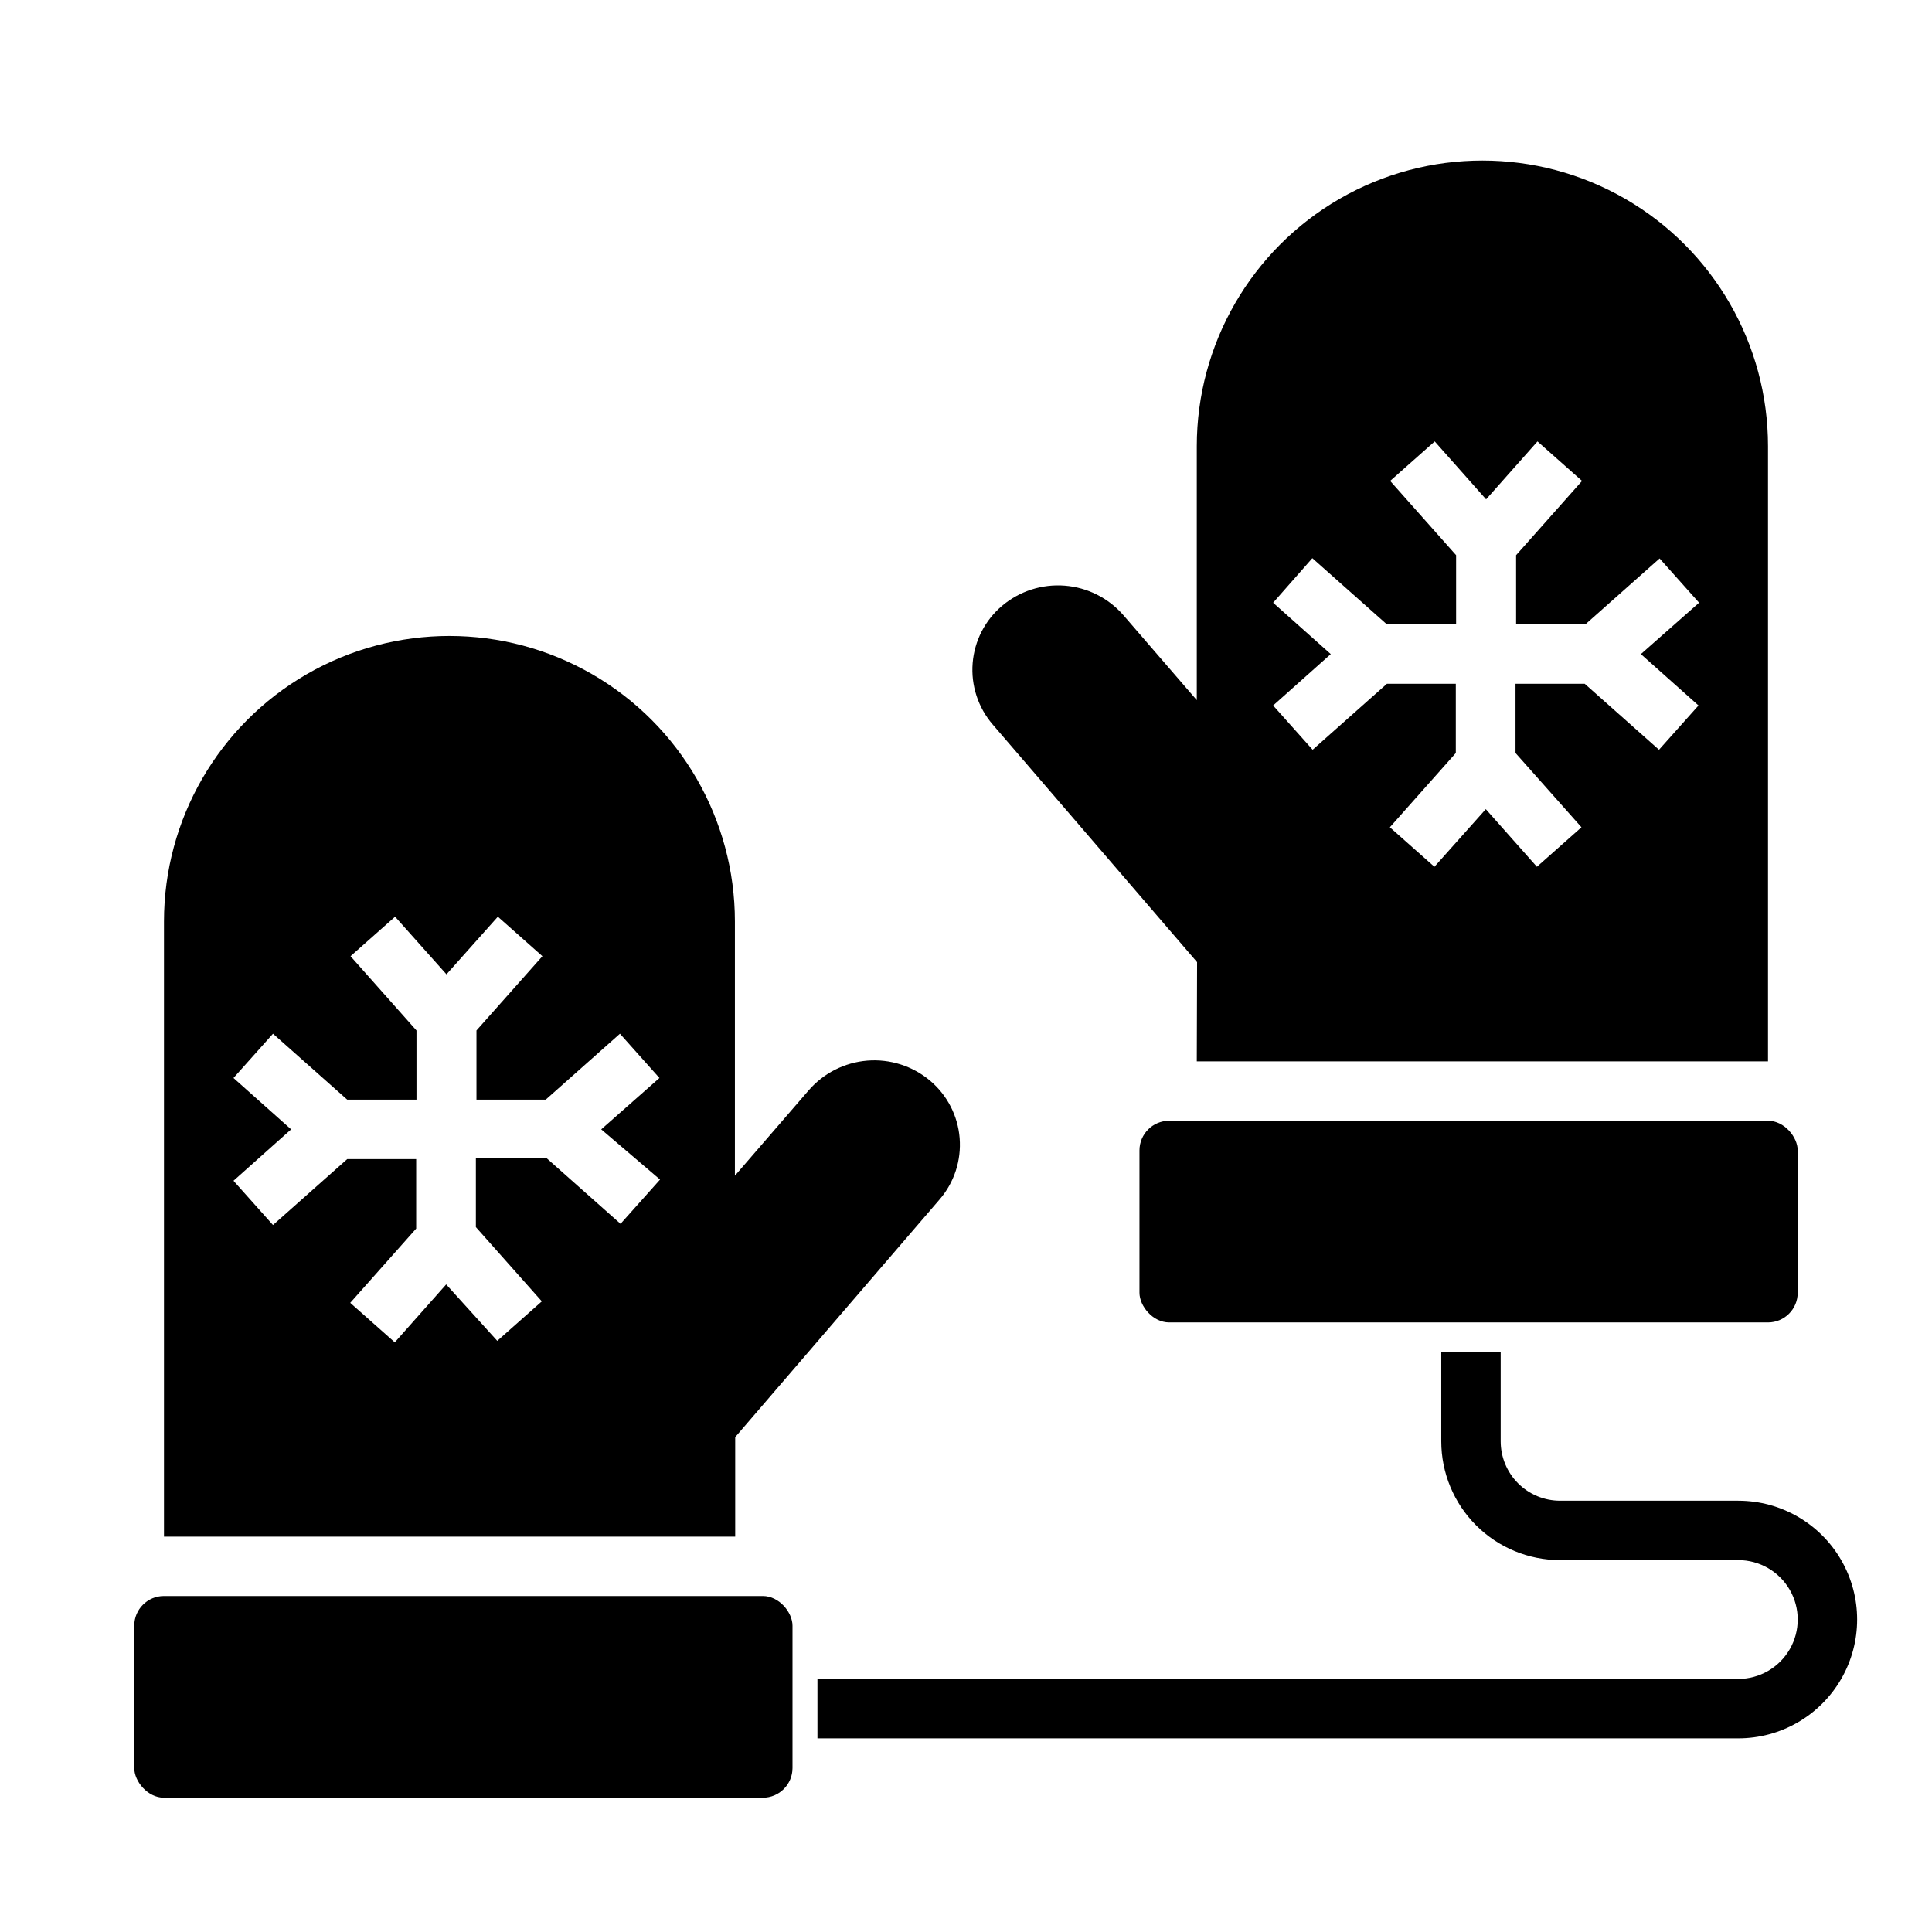 <?xml version="1.0" encoding="UTF-8"?>
<!-- Uploaded to: ICON Repo, www.iconrepo.com, Generator: ICON Repo Mixer Tools -->
<svg fill="#000000" width="800px" height="800px" version="1.1" viewBox="144 144 512 512" xmlns="http://www.w3.org/2000/svg">
 <g>
  <path d="m604.67 541.7h-47.234c-4.176 0-8.18-1.66-11.133-4.613-2.949-2.949-4.609-6.957-4.609-11.133v-23.613h-15.746v23.617-0.004c0 8.352 3.32 16.363 9.223 22.266 5.906 5.906 13.914 9.223 22.266 9.223h47.234c5.625 0 10.82 3.004 13.633 7.875s2.812 10.871 0 15.742c-2.812 4.871-8.008 7.871-13.633 7.871h-244.04v15.742l244.04 0.004c11.25 0 21.645-6.004 27.27-15.746 5.625-9.742 5.625-21.746 0-31.488s-16.02-15.742-27.27-15.742z"/>
  <path d="m461.16 425.27h151.38v-163.03c0-27.043-14.426-52.027-37.844-65.551-23.418-13.52-52.273-13.52-75.691 0-23.418 13.523-37.844 38.508-37.844 65.551v67.305l-19.445-22.512c-3.953-4.547-9.535-7.359-15.543-7.828-6.008-0.473-11.957 1.434-16.574 5.309-4.543 3.82-7.363 9.301-7.836 15.219-0.477 5.914 1.441 11.773 5.316 16.27l54.16 62.977zm30.621-133.35 19.68 17.477 18.422-0.004v-18.262l-17.477-19.68 11.809-10.469 13.617 15.352 13.617-15.352 11.809 10.469-17.477 19.68 0.004 18.34h18.344l19.68-17.477 10.469 11.73-15.43 13.621 15.273 13.617-10.469 11.73-19.68-17.477h-18.344v18.344l17.477 19.68-11.809 10.469-13.543-15.273-13.617 15.273-11.809-10.469 17.477-19.68v-18.344h-18.262l-19.68 17.477-10.469-11.73 15.273-13.617-15.273-13.617z"/>
  <path d="m453.84 441.01h158.7c4.348 0 7.871 4.348 7.871 7.871v37.707c0 4.348-3.523 7.871-7.871 7.871h-158.7c-4.348 0-7.871-4.348-7.871-7.871v-37.707c0-4.348 3.523-7.871 7.871-7.871z"/>
  <path d="m358.28 432.98-19.523 22.594v-67.383c0-27.027-14.418-52.004-37.824-65.516-23.406-13.516-52.246-13.516-75.652 0-23.406 13.512-37.824 38.488-37.824 65.516v163.03h151.38v-26.371l54.16-62.977c3.879-4.492 5.793-10.352 5.32-16.27-0.473-5.914-3.297-11.395-7.84-15.219-4.629-3.887-10.605-5.793-16.629-5.309-6.027 0.488-11.621 3.328-15.566 7.906zm-39.359 23.617-10.469 11.73-19.68-17.477h-18.66v18.344l17.477 19.68-11.809 10.469-13.539-14.957-13.617 15.352-11.809-10.469 17.477-19.68v-18.422h-18.266l-19.68 17.477-10.469-11.73 15.27-13.621-15.27-13.617 10.469-11.73 19.68 17.477h18.344v-18.34l-17.477-19.68 11.809-10.469 13.617 15.273 13.617-15.273 11.809 10.469-17.477 19.68v18.34h18.344l19.68-17.477 10.469 11.73-15.43 13.617z"/>
  <path d="m187.45 566.96h158.7c4.348 0 7.871 4.348 7.871 7.871v37.707c0 4.348-3.523 7.871-7.871 7.871h-158.7c-4.348 0-7.871-4.348-7.871-7.871v-37.707c0-4.348 3.523-7.871 7.871-7.871z"/>
 </g>
</svg>
